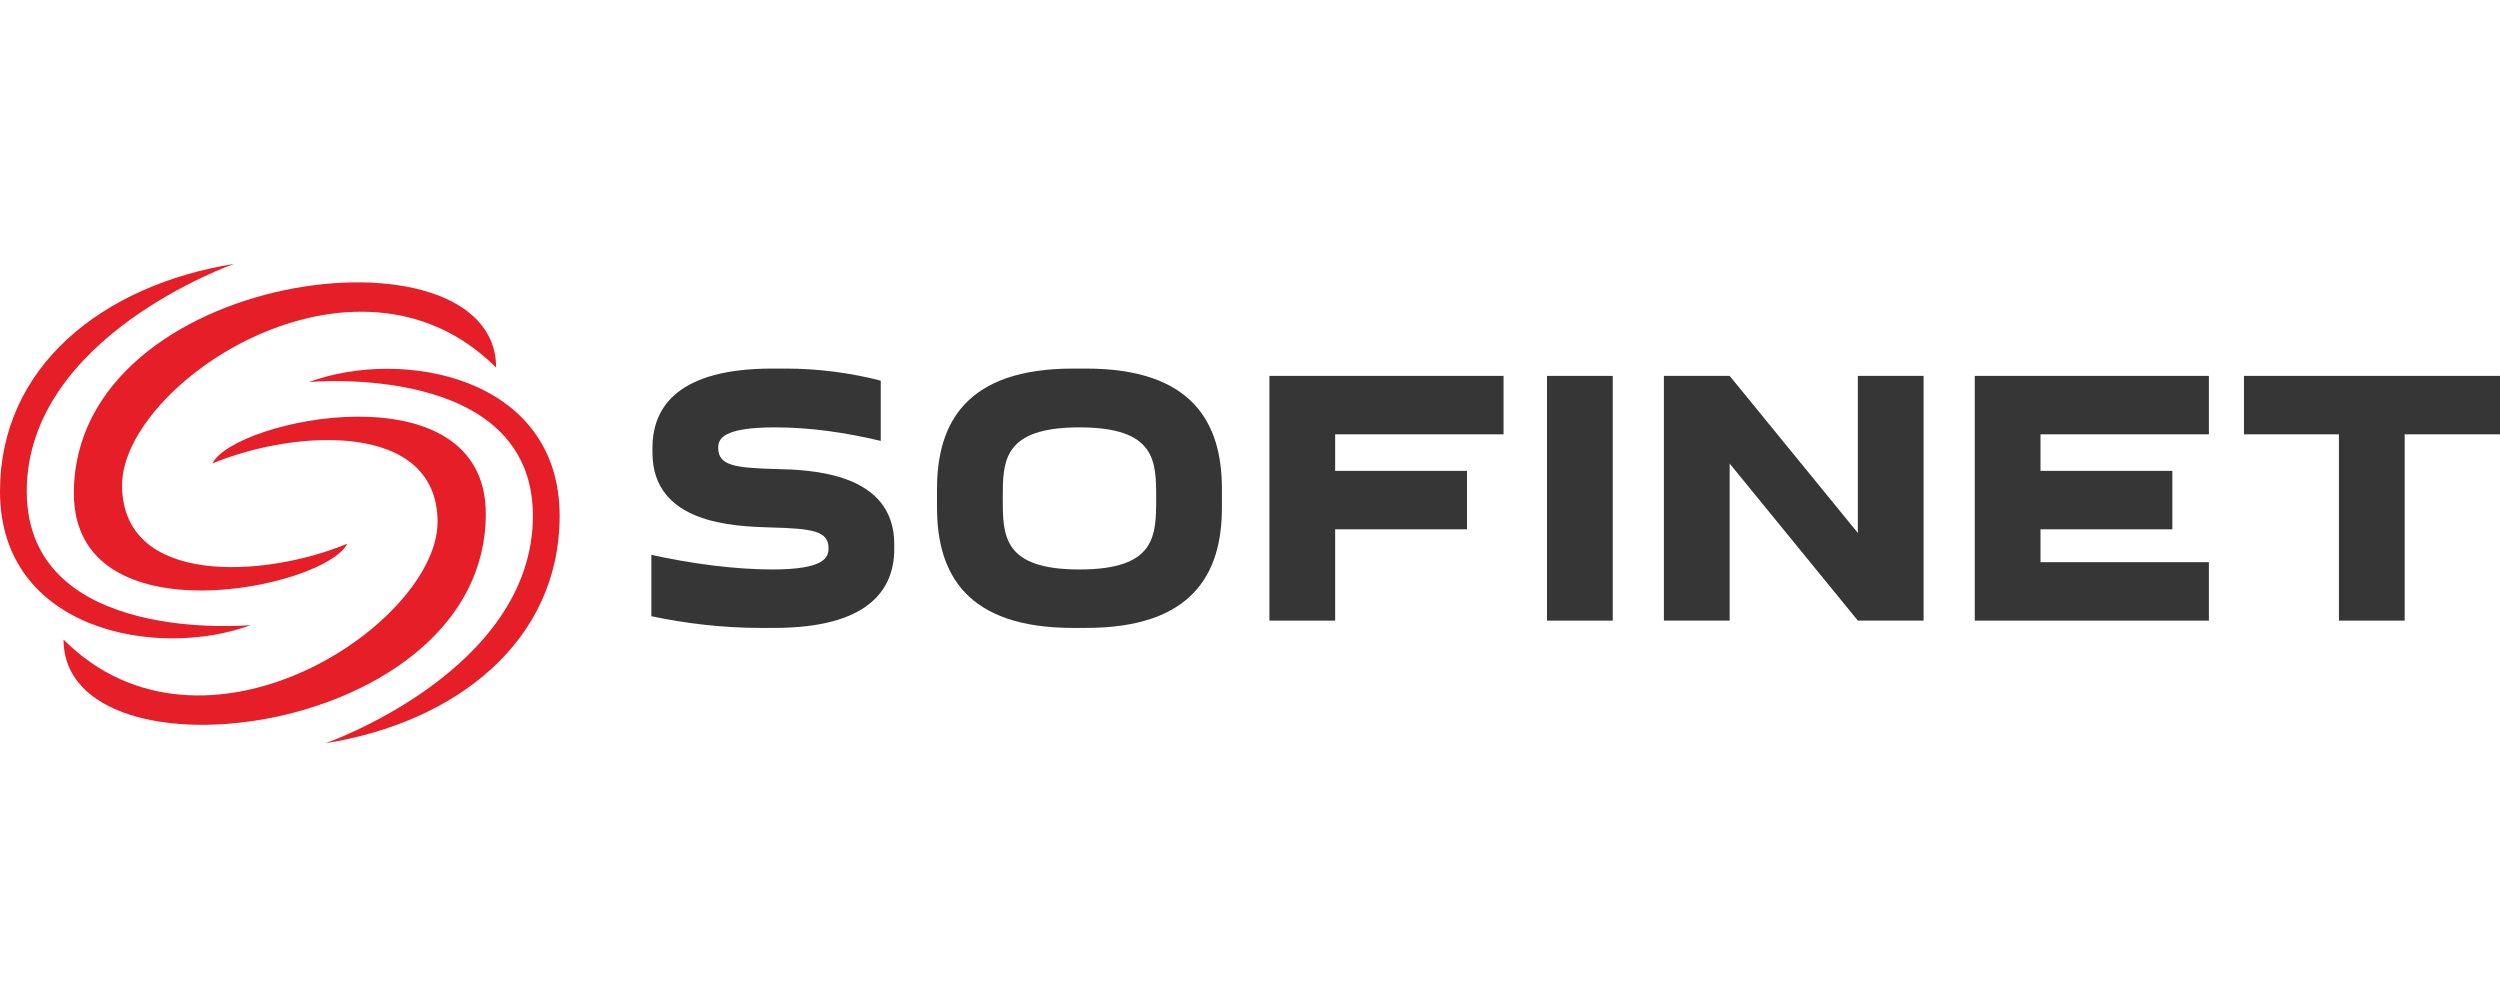 <?xml version="1.0" encoding="UTF-8"?> <svg xmlns="http://www.w3.org/2000/svg" width="180" height="72" viewBox="0 0 180 72" fill="none"><path d="M59.653 39.476C59.653 38.24 58.549 38.056 55.498 37.977C52.816 37.898 46.977 37.714 46.977 32.586V32.244C46.977 29.22 48.923 26.537 55.603 26.537H56.55C58.943 26.537 61.258 26.853 63.414 27.405V31.744C60.863 31.14 58.365 30.771 55.787 30.771C51.974 30.771 51.711 31.639 51.711 32.244C51.711 33.507 52.868 33.691 55.84 33.769C58.338 33.822 64.387 34.006 64.387 39.187V39.529C64.387 42.527 62.441 45.21 55.735 45.21H54.788C52.027 45.21 49.397 44.894 46.898 44.368V39.95C49.739 40.581 52.921 41.002 55.603 41.002C59.364 41.002 59.653 40.134 59.653 39.476Z" fill="#373637"></path><path d="M77.722 41.002C83.244 41.002 83.244 38.556 83.244 35.873C83.244 33.217 83.244 30.771 77.722 30.771C72.199 30.771 72.199 33.217 72.199 35.873C72.199 38.556 72.199 41.002 77.722 41.002ZM67.465 35.19C67.465 30.429 69.595 26.537 77.248 26.537H78.195C85.848 26.537 87.978 30.429 87.978 35.19V36.557C87.978 41.317 85.848 45.21 78.195 45.21H77.248C69.595 45.21 67.465 41.317 67.465 36.557V35.19Z" fill="#373637"></path><path d="M108.255 31.272H96.131V33.902H105.625V38.11H96.131V44.685H91.398V27.064H108.255V31.272Z" fill="#373637"></path><path d="M116.119 27.064H111.385V44.685H116.119V27.064Z" fill="#373637"></path><path d="M133.766 38.373V27.064H138.5V44.685H133.766L124.535 33.376V44.685H119.801V27.064H124.535L133.766 38.373Z" fill="#373637"></path><path d="M159.04 31.272H146.916V33.902H156.41V38.11H146.916V40.477H159.04V44.685H142.183V27.064H159.04V31.272Z" fill="#373637"></path><path d="M168.403 44.685V31.272H161.565V27.064H180V31.272H173.137V44.685H168.403Z" fill="#373637"></path><path d="M25.003 39.148C19.078 41.612 8.789 42.238 8.789 34.934C8.789 27.63 25.605 16.352 35.719 26.466C35.719 15.71 5.318 19.322 5.318 35.516C5.318 46.131 23.398 42.359 25.003 39.148Z" fill="#E51E27"></path><path d="M18.06 45.007C11.318 47.495 0 45.408 0 35.375C0 26.384 7.385 20.525 16.856 19C16.856 19 1.926 24.217 1.926 35.375C1.926 46.531 18.06 45.007 18.06 45.007Z" fill="#E51E27"></path><path d="M15.291 33.369C21.216 30.904 31.505 30.279 31.505 37.583C31.505 44.887 14.689 56.165 4.575 46.051C4.575 56.807 34.977 53.195 34.977 37.001C34.977 26.386 16.896 30.158 15.291 33.369Z" fill="#E51E27"></path><path d="M22.234 27.509C28.976 25.02 40.294 27.107 40.294 37.141C40.294 46.13 32.91 51.99 23.438 53.515C23.438 53.515 38.368 48.297 38.368 37.141C38.368 25.983 22.234 27.509 22.234 27.509Z" fill="#E51E27"></path></svg> 